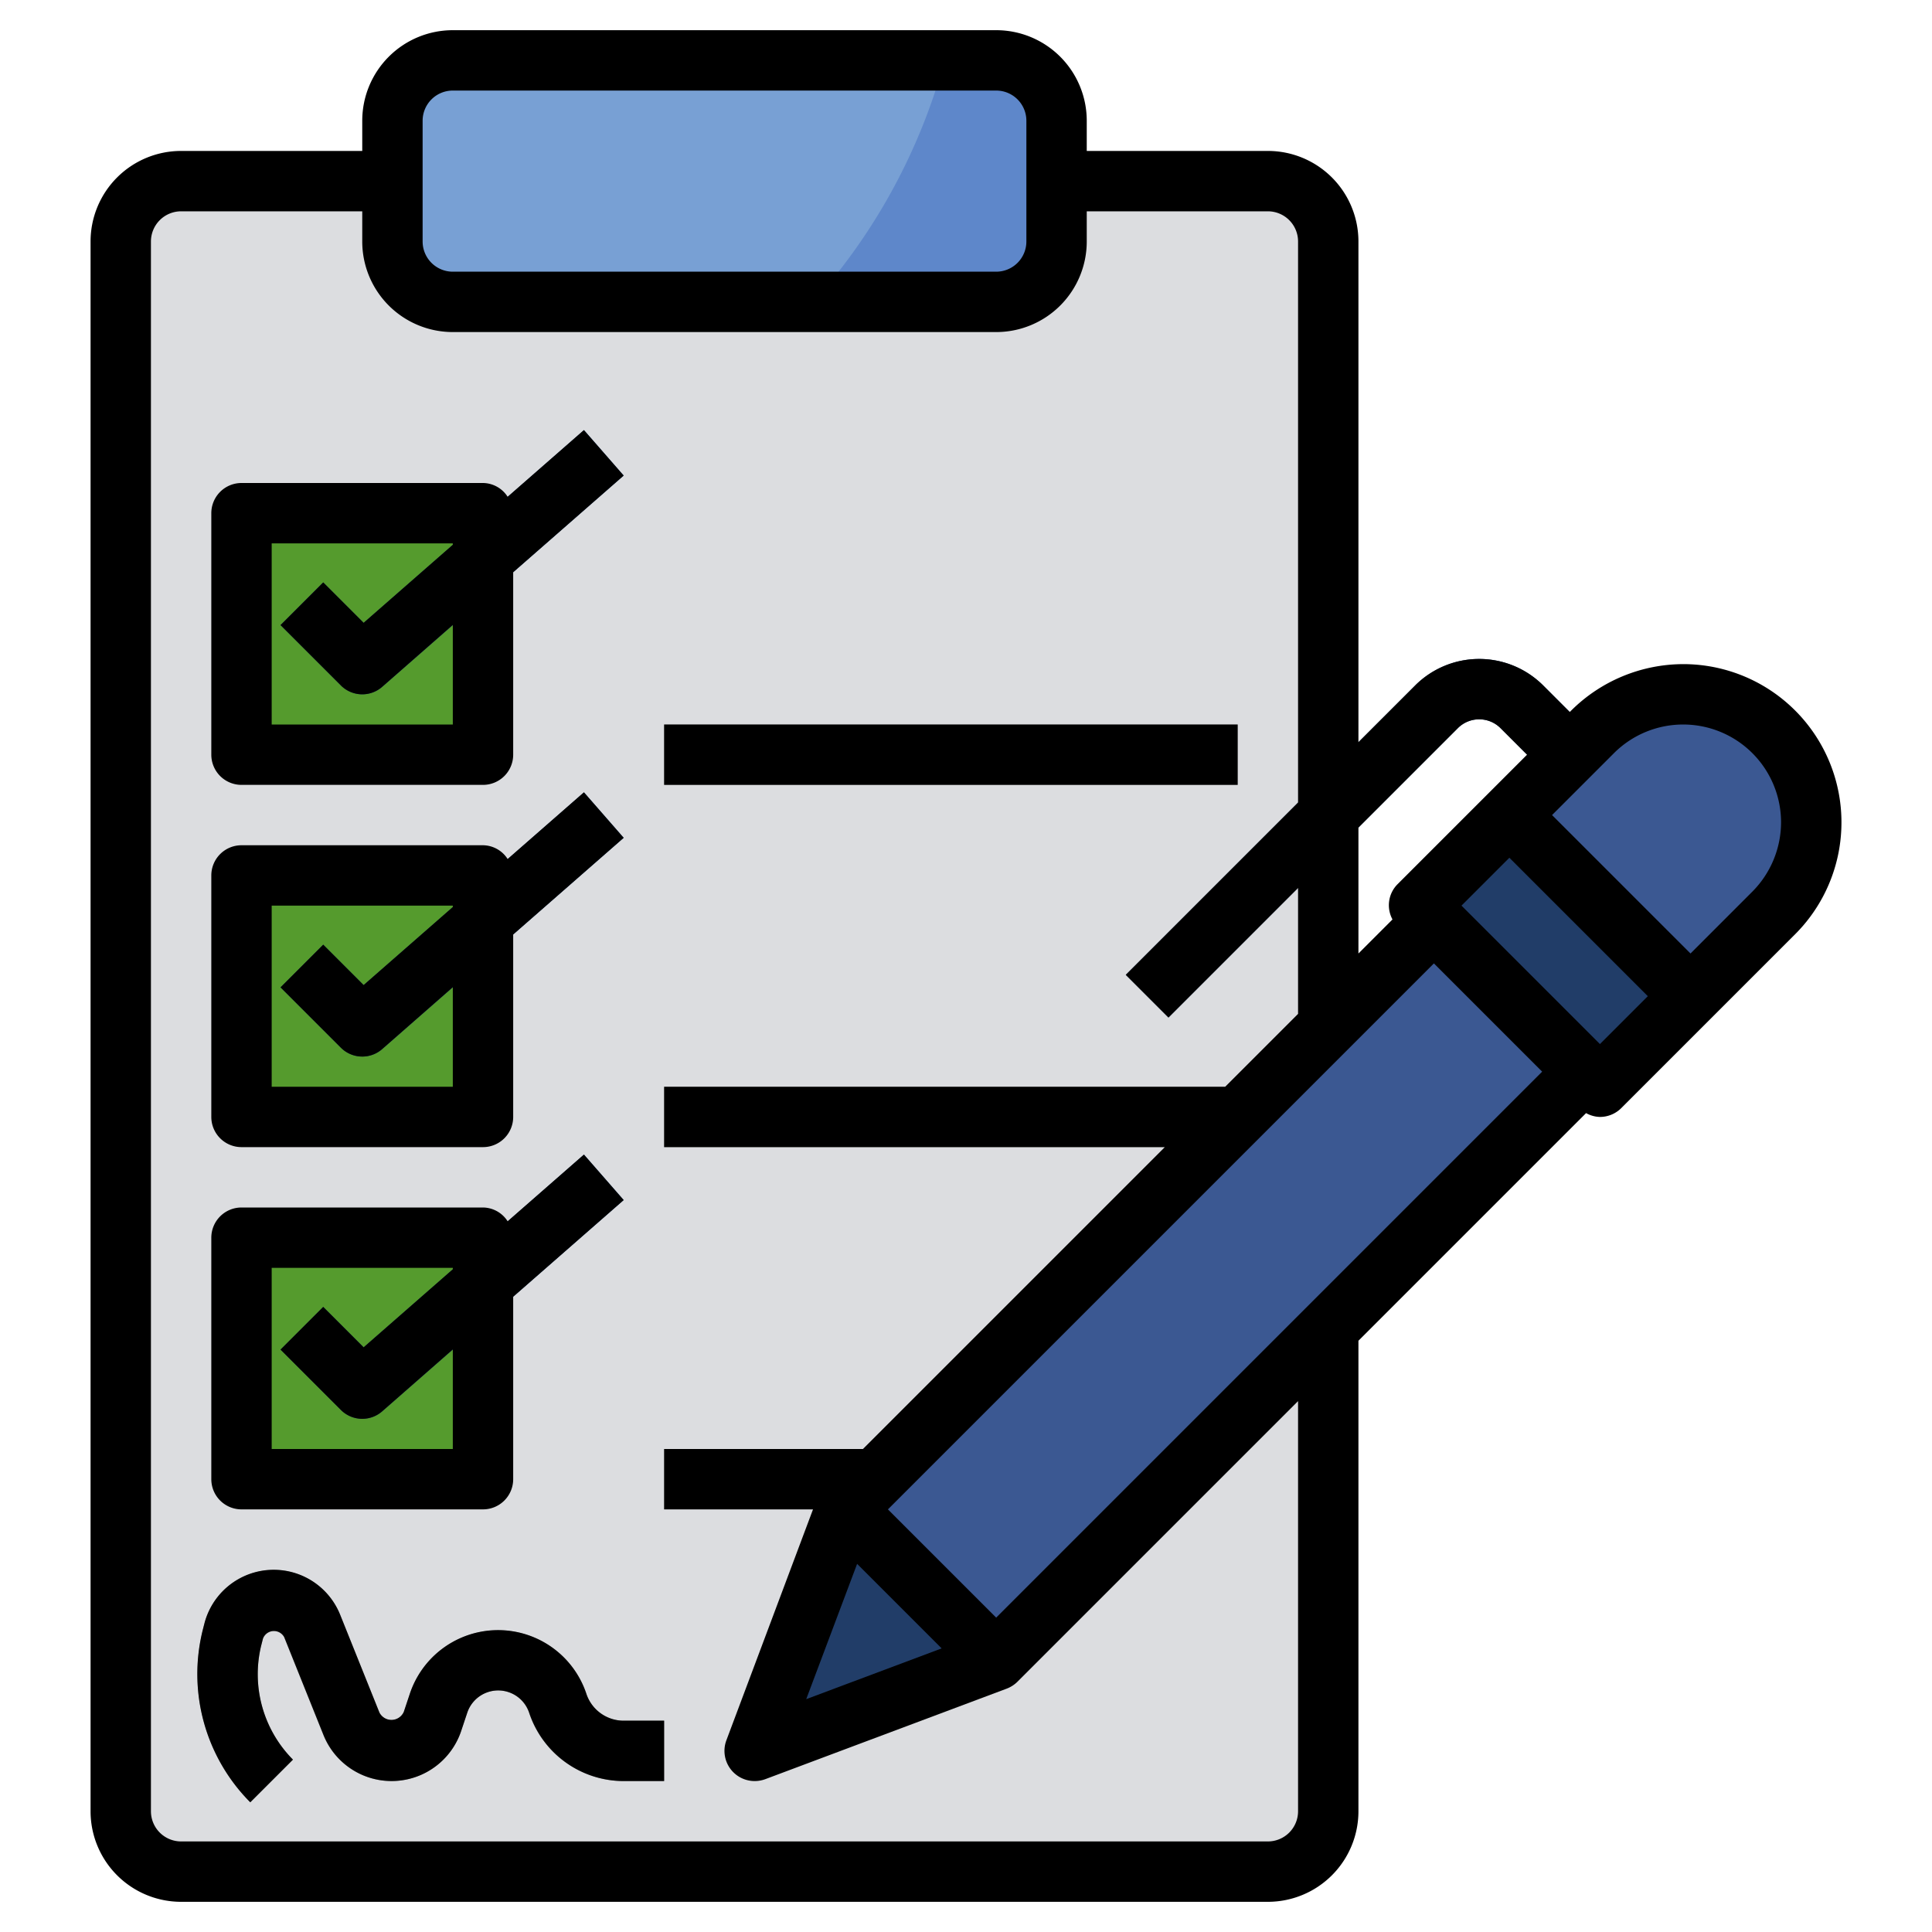 <svg id="Layer_3" height="512" viewBox="0 0 64 64" width="512" xmlns="http://www.w3.org/2000/svg" data-name="Layer 3"><rect fill="#dcdde0" height="56" rx="2" width="40" x="4" y="6"/><path d="m22 24h19v2h-19z" fill="#b5b5b5"/><path d="m22 36h19v2h-19z" fill="#b5b5b5"/><path d="m22 48h9v2h-9z" fill="#b5b5b5"/><path d="m47.5 30.5-19.5 19.5-3 8 8-3 19.5-19.5" fill="#3b5892"/><path d="m33 55-5-5-3 8z" fill="#213d68"/><path d="m50 27 2.758-2.758a4.242 4.242 0 0 1 3-1.242 4.242 4.242 0 0 1 4.242 4.242 4.243 4.243 0 0 1 -1.242 3l-2.758 2.758z" fill="#3b5892"/><path d="m56 33-6-6-3 3 6 6z" fill="#213d68"/><rect fill="#5e87ca" height="8" rx="2" width="22" x="13" y="2"/><path d="m8 17h8v8h-8z" fill="#559b2d"/><path d="m8 29h8v8h-8z" fill="#559b2d"/><path d="m8 41h8v8h-8z" fill="#559b2d"/><g fill="#213d68"><path d="m12 23a1 1 0 0 1 -.707-.293l-2-2 1.414-1.414 1.339 1.339 7.3-6.385 1.316 1.506-8 7a1 1 0 0 1 -.662.247z"/><path d="m12 35a1 1 0 0 1 -.707-.293l-2-2 1.414-1.414 1.339 1.339 7.3-6.385 1.316 1.506-8 7a1 1 0 0 1 -.662.247z"/><path d="m12 47a1 1 0 0 1 -.707-.293l-2-2 1.414-1.414 1.339 1.339 7.3-6.385 1.316 1.506-8 7a1 1 0 0 1 -.662.247z"/><path d="m38.707 33.707-1.414-1.414 9.586-9.586a3 3 0 0 1 4.242 0l1.586 1.586-1.414 1.414-1.586-1.586a1 1 0 0 0 -1.414 0z"/></g><path d="m8.293 59.707a6.026 6.026 0 0 1 -1.578-5.693l.056-.219a2.371 2.371 0 0 1 4.5-.3l1.3 3.238a.447.447 0 0 0 .808-.023l.2-.6a3.082 3.082 0 0 1 5.847 0 1.3 1.3 0 0 0 1.236.89h1.338v2h-1.338a3.3 3.3 0 0 1 -3.137-2.262 1.081 1.081 0 0 0 -2.051 0l-.2.6a2.431 2.431 0 0 1 -4.563.135l-1.3-3.239a.387.387 0 0 0 -.7.048l-.056.219a4.017 4.017 0 0 0 1.052 3.793z" fill="#939393"/><path d="m31.289 2h-16.289a2 2 0 0 0 -2 2v4a2 2 0 0 0 2 2h11.94a19.739 19.739 0 0 0 4.349-8z" fill="#78a0d4"/><path d="m8 26h8a1 1 0 0 0 1-1v-6.046l3.658-3.2-1.316-1.506-2.525 2.209a.983.983 0 0 0 -.817-.457h-8a1 1 0 0 0 -1 1v8a1 1 0 0 0 1 1zm1-8h6v.047l-2.954 2.585-1.339-1.339-1.414 1.414 2 2a1 1 0 0 0 1.365.046l2.342-2.053v3.3h-6z"/><path d="m8 38h8a1 1 0 0 0 1-1v-6.046l3.658-3.2-1.316-1.506-2.525 2.209a.983.983 0 0 0 -.817-.457h-8a1 1 0 0 0 -1 1v8a1 1 0 0 0 1 1zm1-8h6v.047l-2.954 2.585-1.339-1.339-1.414 1.414 2 2a1 1 0 0 0 1.365.046l2.342-2.053v3.3h-6z"/><path d="m8 50h8a1 1 0 0 0 1-1v-6.046l3.658-3.2-1.316-1.506-2.525 2.209a.983.983 0 0 0 -.817-.457h-8a1 1 0 0 0 -1 1v8a1 1 0 0 0 1 1zm1-8h6v.047l-2.954 2.585-1.339-1.339-1.414 1.414 2 2a1 1 0 0 0 1.365.046l2.342-2.053v3.3h-6z"/><path d="m22 24h19v2h-19z"/><path d="m55.757 22a5.278 5.278 0 0 0 -3.706 1.535l-.051.051-.879-.879a3 3 0 0 0 -4.242 0l-1.879 1.879v-16.586a3 3 0 0 0 -3-3h-6v-1a3 3 0 0 0 -3-3h-18a3 3 0 0 0 -3 3v1h-6a3 3 0 0 0 -3 3v52a3 3 0 0 0 3 3h36a3 3 0 0 0 3-3v-15.586l7.541-7.541a.982.982 0 0 0 .459.127 1 1 0 0 0 .707-.293l5.759-5.759a5.242 5.242 0 0 0 -3.709-8.948zm-7.464 2.121a1 1 0 0 1 1.414 0l.879.879-4.293 4.293a.987.987 0 0 0 -.165 1.165l-1.128 1.128v-4.172zm-19.9 27.684 2.8 2.8-4.486 1.682zm4.607 1.781-3.586-3.586 18.086-18.086 3.586 3.586zm-19-49.586a1 1 0 0 1 1-1h18a1 1 0 0 1 1 1v4a1 1 0 0 1 -1 1h-18a1 1 0 0 1 -1-1zm29 56a1 1 0 0 1 -1 1h-36a1 1 0 0 1 -1-1v-52a1 1 0 0 1 1-1h6v1a3 3 0 0 0 3 3h18a3 3 0 0 0 3-3v-1h6a1 1 0 0 1 1 1v18.586l-5.707 5.707 1.414 1.414 4.293-4.293v4.172l-2.414 2.414h-18.586v2h16.586l-10 10h-6.586v2h4.932l-2.869 7.648a1 1 0 0 0 .937 1.352 1.026 1.026 0 0 0 .352-.063l8-3a1.025 1.025 0 0 0 .355-.23l9.293-9.293zm10-25.414-4.586-4.586 1.586-1.586 4.586 4.586zm5.051-5.052-2.051 2.052-4.586-4.586 2.051-2.051a3.243 3.243 0 0 1 5.535 2.293 3.265 3.265 0 0 1 -.949 2.292z"/><path d="m19.423 56.106a3.082 3.082 0 0 0 -5.847 0l-.2.6a.447.447 0 0 1 -.808.023l-1.3-3.238a2.371 2.371 0 0 0 -4.5.3l-.056.219a6.026 6.026 0 0 0 1.578 5.693l1.414-1.414a4.017 4.017 0 0 1 -1.049-3.789l.056-.219a.387.387 0 0 1 .705-.048l1.3 3.239a2.431 2.431 0 0 0 4.563-.135l.2-.6a1.081 1.081 0 0 1 2.051 0 3.3 3.3 0 0 0 3.132 2.263h1.338v-2h-1.338a1.3 1.3 0 0 1 -1.239-.894z"/></svg>